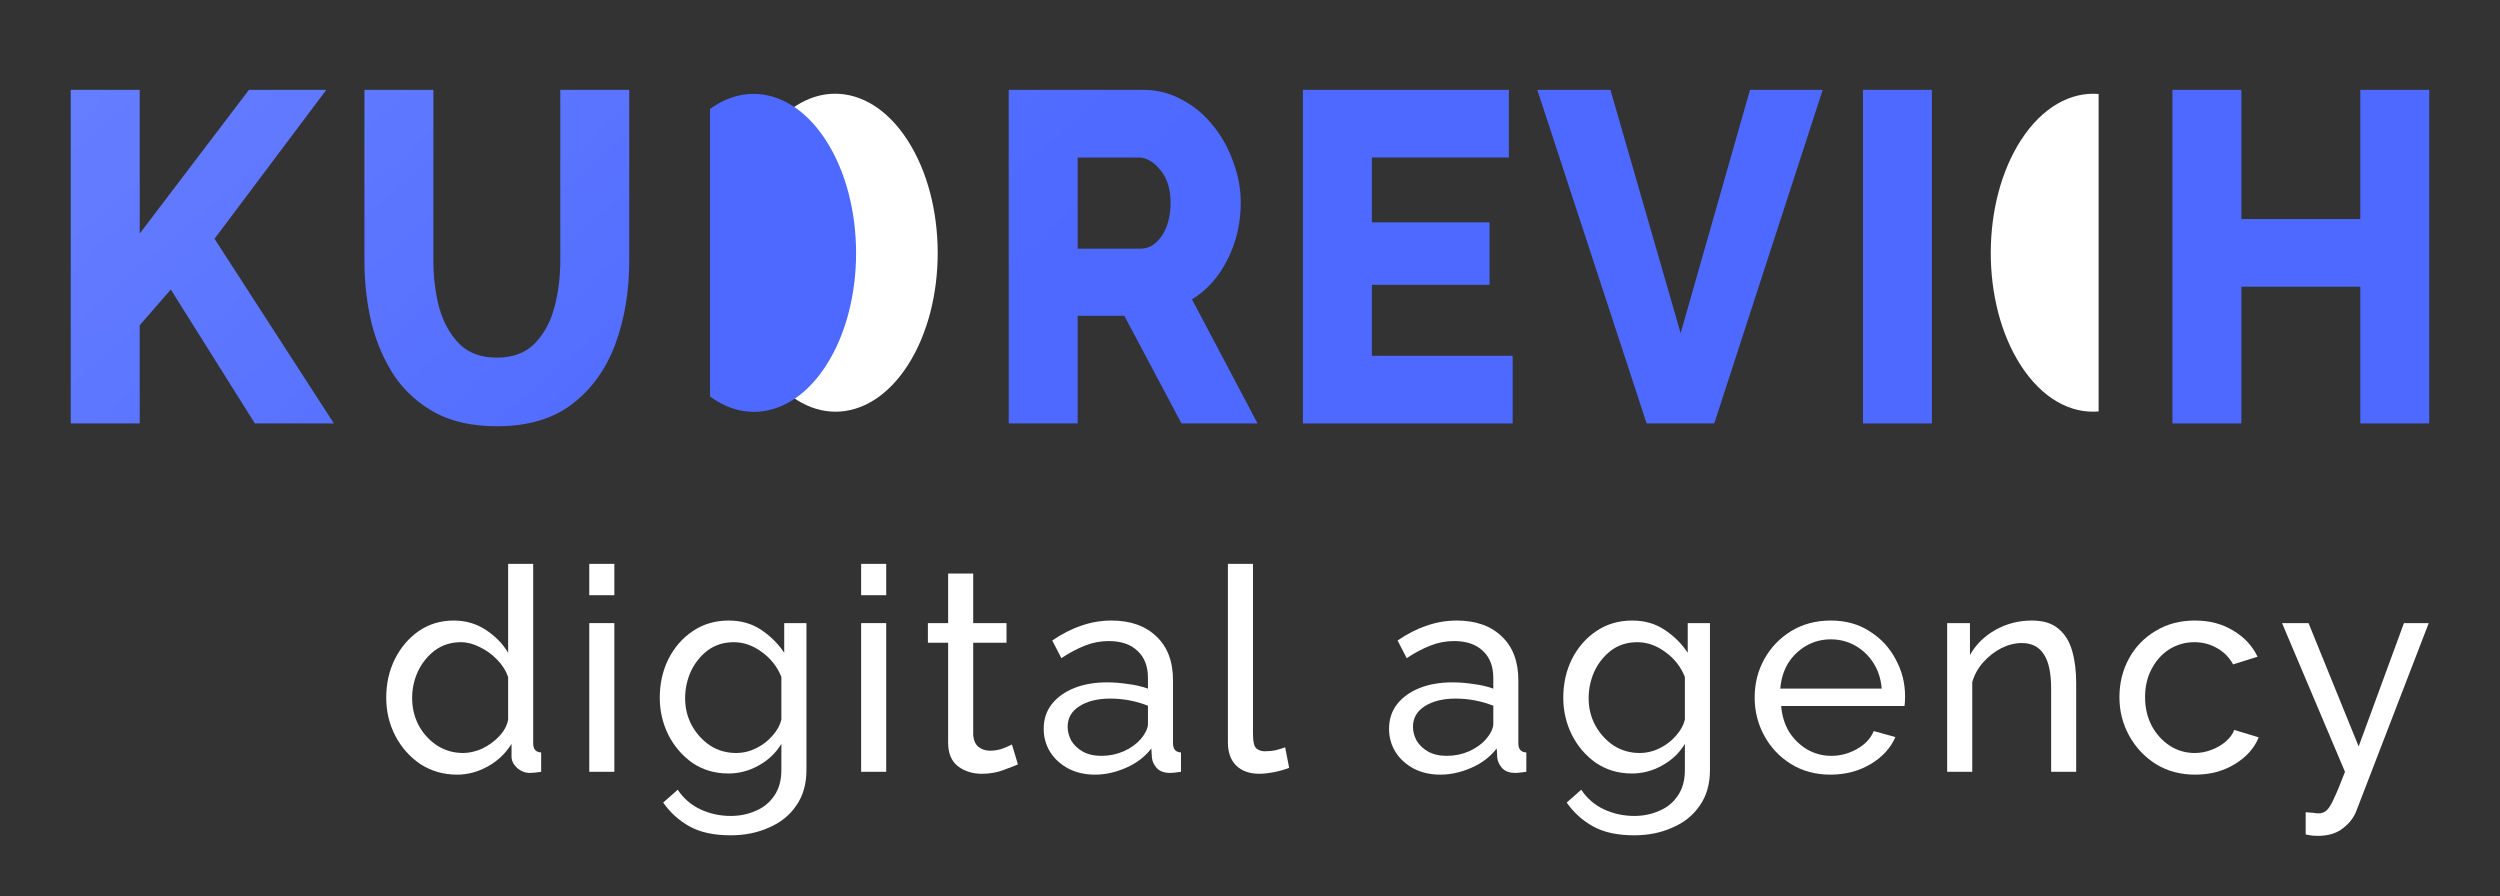 <?xml version="1.0" encoding="UTF-8"?> <svg xmlns="http://www.w3.org/2000/svg" width="106" height="38" viewBox="0 0 106 38" fill="none"><rect x="0" y="0" width="106" height="38" fill="#333333" stroke="none"/> <path d="M3 17.953V3.81H5.923V9.905L10.556 3.81H13.835L9.095 10.124L14.156 17.953H10.806L7.242 12.276L5.923 13.79V17.953H3Z" fill="#4D69FF"></path> <path d="M3 17.953V3.81H5.923V9.905L10.556 3.81H13.835L9.095 10.124L14.156 17.953H10.806L7.242 12.276L5.923 13.79V17.953H3Z" fill="url(#paint0_linear_227:3660)" fill-opacity="0.2"></path> <path d="M21.066 18.073C20.056 18.073 19.195 17.887 18.482 17.515C17.769 17.13 17.187 16.612 16.735 15.961C16.296 15.297 15.969 14.547 15.755 13.71C15.553 12.86 15.452 11.97 15.452 11.041V3.81H18.375V11.041C18.375 11.758 18.458 12.428 18.624 13.053C18.802 13.677 19.088 14.188 19.48 14.586C19.872 14.972 20.401 15.164 21.066 15.164C21.743 15.164 22.278 14.965 22.67 14.567C23.062 14.168 23.341 13.657 23.507 13.033C23.674 12.409 23.757 11.745 23.757 11.041V3.81H26.68V11.041C26.68 12.342 26.484 13.524 26.091 14.586C25.699 15.649 25.087 16.499 24.256 17.136C23.436 17.761 22.373 18.073 21.066 18.073Z" fill="#4D69FF"></path> <path d="M21.066 18.073C20.056 18.073 19.195 17.887 18.482 17.515C17.769 17.13 17.187 16.612 16.735 15.961C16.296 15.297 15.969 14.547 15.755 13.71C15.553 12.86 15.452 11.97 15.452 11.041V3.81H18.375V11.041C18.375 11.758 18.458 12.428 18.624 13.053C18.802 13.677 19.088 14.188 19.48 14.586C19.872 14.972 20.401 15.164 21.066 15.164C21.743 15.164 22.278 14.965 22.67 14.567C23.062 14.168 23.341 13.657 23.507 13.033C23.674 12.409 23.757 11.745 23.757 11.041V3.81H26.68V11.041C26.68 12.342 26.484 13.524 26.091 14.586C25.699 15.649 25.087 16.499 24.256 17.136C23.436 17.761 22.373 18.073 21.066 18.073Z" fill="url(#paint1_linear_227:3660)" fill-opacity="0.2"></path> <path d="M42.77 17.953V3.81H48.473C49.067 3.81 49.614 3.949 50.113 4.228C50.624 4.494 51.063 4.859 51.432 5.324C51.8 5.775 52.085 6.286 52.287 6.857C52.501 7.428 52.608 8.006 52.608 8.59C52.608 9.467 52.418 10.277 52.038 11.021C51.669 11.751 51.17 12.309 50.541 12.694L53.321 17.953H50.095L47.671 13.391H45.693V17.953H42.77ZM45.693 10.543H48.366C48.711 10.543 49.008 10.363 49.258 10.005C49.507 9.633 49.632 9.162 49.632 8.59C49.632 8.019 49.489 7.561 49.204 7.216C48.919 6.857 48.61 6.678 48.277 6.678H45.693V10.543Z" fill="#4D69FF"></path> <path d="M42.77 17.953V3.81H48.473C49.067 3.81 49.614 3.949 50.113 4.228C50.624 4.494 51.063 4.859 51.432 5.324C51.8 5.775 52.085 6.286 52.287 6.857C52.501 7.428 52.608 8.006 52.608 8.59C52.608 9.467 52.418 10.277 52.038 11.021C51.669 11.751 51.17 12.309 50.541 12.694L53.321 17.953H50.095L47.671 13.391H45.693V17.953H42.77ZM45.693 10.543H48.366C48.711 10.543 49.008 10.363 49.258 10.005C49.507 9.633 49.632 9.162 49.632 8.59C49.632 8.019 49.489 7.561 49.204 7.216C48.919 6.857 48.61 6.678 48.277 6.678H45.693V10.543Z" fill="url(#paint2_linear_227:3660)" fill-opacity="0.2"></path> <path d="M64.137 15.085V17.953H55.244V3.81H63.977V6.678H58.167V9.427H63.157V12.077H58.167V15.085H64.137Z" fill="#4D69FF"></path> <path d="M64.137 15.085V17.953H55.244V3.81H63.977V6.678H58.167V9.427H63.157V12.077H58.167V15.085H64.137Z" fill="url(#paint3_linear_227:3660)" fill-opacity="0.2"></path> <path d="M68.283 3.81L71.259 14.128L74.2 3.81H77.283L72.685 17.953H69.816L65.182 3.81H68.283Z" fill="#4D69FF"></path> <path d="M68.283 3.81L71.259 14.128L74.2 3.81H77.283L72.685 17.953H69.816L65.182 3.81H68.283Z" fill="url(#paint4_linear_227:3660)" fill-opacity="0.2"></path> <path d="M78.99 17.953V3.81H81.913V17.953H78.99Z" fill="#4D69FF"></path> <path d="M78.99 17.953V3.81H81.913V17.953H78.99Z" fill="url(#paint5_linear_227:3660)" fill-opacity="0.2"></path> <path d="M103 3.81V17.953H100.077V12.156H95.034V17.953H92.111V3.81H95.034V9.288H100.077V3.81H103Z" fill="#4D69FF"></path> <path d="M103 3.81V17.953H100.077V12.156H95.034V17.953H92.111V3.81H95.034V9.288H100.077V3.81H103Z" fill="url(#paint6_linear_227:3660)" fill-opacity="0.2"></path> <path d="M16.376 29.584C16.376 28.988 16.497 28.445 16.738 27.954C16.988 27.455 17.326 27.056 17.753 26.758C18.187 26.46 18.683 26.311 19.238 26.311C19.745 26.311 20.2 26.444 20.603 26.71C21.005 26.976 21.319 27.298 21.545 27.676V23.908H22.607V31.516C22.607 31.766 22.72 31.895 22.945 31.903V32.724C22.744 32.756 22.587 32.772 22.474 32.772C22.265 32.772 22.08 32.7 21.919 32.555C21.766 32.41 21.689 32.249 21.689 32.072V31.54C21.44 31.943 21.106 32.261 20.687 32.494C20.269 32.728 19.834 32.845 19.383 32.845C18.803 32.845 18.284 32.696 17.825 32.398C17.374 32.092 17.02 31.693 16.762 31.202C16.505 30.703 16.376 30.164 16.376 29.584ZM21.545 30.514V28.703C21.448 28.429 21.291 28.183 21.074 27.966C20.856 27.74 20.611 27.563 20.337 27.434C20.071 27.298 19.806 27.229 19.54 27.229C19.129 27.229 18.767 27.342 18.453 27.567C18.147 27.793 17.906 28.087 17.729 28.449C17.559 28.811 17.475 29.194 17.475 29.596C17.475 30.015 17.567 30.401 17.753 30.756C17.946 31.11 18.207 31.395 18.538 31.613C18.868 31.822 19.234 31.927 19.637 31.927C19.894 31.927 20.16 31.866 20.434 31.746C20.707 31.617 20.949 31.444 21.158 31.226C21.367 31.009 21.496 30.772 21.545 30.514Z" fill="white"></path> <path d="M24.985 25.237V23.908H26.048V25.237H24.985ZM24.985 32.724V26.42H26.048V32.724H24.985Z" fill="white"></path> <path d="M30.884 32.796C30.312 32.796 29.805 32.647 29.363 32.349C28.928 32.044 28.586 31.645 28.336 31.154C28.095 30.663 27.974 30.14 27.974 29.584C27.974 28.988 28.095 28.445 28.336 27.954C28.586 27.455 28.932 27.056 29.375 26.758C29.817 26.46 30.325 26.311 30.896 26.311C31.419 26.311 31.874 26.44 32.261 26.698C32.655 26.955 32.985 27.282 33.251 27.676V26.42H34.193V32.651C34.193 33.247 34.048 33.75 33.758 34.161C33.477 34.572 33.09 34.882 32.599 35.091C32.116 35.308 31.576 35.417 30.981 35.417C30.272 35.417 29.693 35.292 29.242 35.042C28.791 34.793 28.416 34.455 28.119 34.028L28.735 33.485C28.984 33.855 29.306 34.133 29.701 34.318C30.103 34.503 30.53 34.596 30.981 34.596C31.367 34.596 31.721 34.523 32.043 34.378C32.373 34.242 32.635 34.028 32.828 33.738C33.03 33.449 33.13 33.086 33.13 32.651V31.54C32.897 31.927 32.575 32.233 32.164 32.458C31.762 32.684 31.335 32.796 30.884 32.796ZM31.21 31.927C31.508 31.927 31.794 31.858 32.068 31.722C32.341 31.585 32.571 31.408 32.756 31.19C32.949 30.973 33.074 30.747 33.13 30.514V28.703C32.961 28.276 32.688 27.926 32.309 27.652C31.931 27.37 31.532 27.229 31.114 27.229C30.687 27.229 30.317 27.346 30.003 27.579C29.697 27.813 29.459 28.111 29.29 28.473C29.129 28.835 29.049 29.214 29.049 29.608C29.049 30.027 29.145 30.413 29.338 30.767C29.532 31.114 29.789 31.395 30.111 31.613C30.441 31.822 30.808 31.927 31.21 31.927Z" fill="white"></path> <path d="M36.512 25.237V23.908H37.575V25.237H36.512ZM36.512 32.724V26.42H37.575V32.724H36.512Z" fill="white"></path> <path d="M43.16 32.41C43.031 32.466 42.825 32.547 42.544 32.651C42.27 32.756 41.964 32.808 41.626 32.808C41.239 32.808 40.905 32.704 40.623 32.494C40.342 32.277 40.201 31.943 40.201 31.492V27.253H39.343V26.42H40.201V24.319H41.264V26.42H42.676V27.253H41.264V31.166C41.28 31.392 41.356 31.561 41.493 31.673C41.63 31.778 41.791 31.83 41.976 31.83C42.185 31.83 42.379 31.794 42.556 31.722C42.733 31.649 42.85 31.597 42.906 31.565L43.16 32.41Z" fill="white"></path> <path d="M44.253 30.9C44.253 30.498 44.366 30.152 44.591 29.862C44.825 29.564 45.143 29.334 45.545 29.174C45.948 29.012 46.415 28.932 46.946 28.932C47.228 28.932 47.526 28.956 47.84 29.004C48.154 29.045 48.432 29.109 48.673 29.198V28.739C48.673 28.256 48.528 27.877 48.238 27.604C47.949 27.322 47.538 27.181 47.007 27.181C46.66 27.181 46.326 27.245 46.004 27.374C45.69 27.495 45.356 27.672 45.002 27.905L44.615 27.157C45.026 26.875 45.437 26.666 45.847 26.529C46.258 26.384 46.685 26.311 47.127 26.311C47.932 26.311 48.569 26.537 49.035 26.988C49.502 27.43 49.736 28.05 49.736 28.847V31.516C49.736 31.766 49.849 31.895 50.074 31.903V32.724C49.969 32.74 49.877 32.752 49.796 32.76C49.724 32.768 49.663 32.772 49.615 32.772C49.365 32.772 49.176 32.704 49.047 32.567C48.927 32.43 48.858 32.285 48.842 32.132L48.818 31.734C48.544 32.088 48.186 32.362 47.743 32.555C47.3 32.748 46.862 32.845 46.427 32.845C46.008 32.845 45.634 32.76 45.304 32.591C44.974 32.414 44.716 32.181 44.531 31.891C44.346 31.593 44.253 31.263 44.253 30.9ZM48.359 31.347C48.456 31.235 48.532 31.122 48.589 31.009C48.645 30.888 48.673 30.788 48.673 30.707V29.922C48.158 29.721 47.627 29.62 47.079 29.62C46.54 29.62 46.101 29.729 45.763 29.946C45.433 30.156 45.268 30.445 45.268 30.816C45.268 31.017 45.32 31.214 45.425 31.408C45.537 31.593 45.698 31.746 45.908 31.866C46.125 31.987 46.391 32.048 46.705 32.048C47.035 32.048 47.349 31.983 47.647 31.854C47.944 31.718 48.182 31.549 48.359 31.347Z" fill="white"></path> <path d="M52.063 23.908H53.126V31.094C53.126 31.44 53.174 31.653 53.271 31.734C53.367 31.814 53.484 31.854 53.621 31.854C53.79 31.854 53.951 31.838 54.104 31.806C54.257 31.766 54.386 31.726 54.49 31.685L54.66 32.555C54.482 32.627 54.273 32.688 54.032 32.736C53.79 32.784 53.577 32.808 53.392 32.808C52.981 32.808 52.655 32.692 52.413 32.458C52.18 32.225 52.063 31.899 52.063 31.48V23.908Z" fill="white"></path> <path d="M58.896 30.9C58.896 30.498 59.008 30.152 59.234 29.862C59.467 29.564 59.785 29.334 60.188 29.174C60.59 29.012 61.057 28.932 61.589 28.932C61.87 28.932 62.168 28.956 62.482 29.004C62.796 29.045 63.074 29.109 63.316 29.198V28.739C63.316 28.256 63.171 27.877 62.881 27.604C62.591 27.322 62.18 27.181 61.649 27.181C61.303 27.181 60.969 27.245 60.647 27.374C60.333 27.495 59.999 27.672 59.644 27.905L59.258 27.157C59.669 26.875 60.079 26.666 60.49 26.529C60.9 26.384 61.327 26.311 61.77 26.311C62.575 26.311 63.211 26.537 63.678 26.988C64.145 27.43 64.378 28.05 64.378 28.847V31.516C64.378 31.766 64.491 31.895 64.716 31.903V32.724C64.612 32.74 64.519 32.752 64.439 32.76C64.366 32.768 64.306 32.772 64.258 32.772C64.008 32.772 63.819 32.704 63.69 32.567C63.569 32.43 63.501 32.285 63.485 32.132L63.461 31.734C63.187 32.088 62.828 32.362 62.386 32.555C61.943 32.748 61.504 32.845 61.069 32.845C60.651 32.845 60.276 32.76 59.946 32.591C59.616 32.414 59.359 32.181 59.173 31.891C58.988 31.593 58.896 31.263 58.896 30.9ZM63.002 31.347C63.098 31.235 63.175 31.122 63.231 31.009C63.287 30.888 63.316 30.788 63.316 30.707V29.922C62.8 29.721 62.269 29.62 61.721 29.62C61.182 29.62 60.743 29.729 60.405 29.946C60.075 30.156 59.91 30.445 59.91 30.816C59.91 31.017 59.962 31.214 60.067 31.408C60.18 31.593 60.341 31.746 60.55 31.866C60.767 31.987 61.033 32.048 61.347 32.048C61.677 32.048 61.991 31.983 62.289 31.854C62.587 31.718 62.825 31.549 63.002 31.347Z" fill="white"></path> <path d="M69.193 32.796C68.622 32.796 68.114 32.647 67.672 32.349C67.237 32.044 66.895 31.645 66.645 31.154C66.404 30.663 66.283 30.14 66.283 29.584C66.283 28.988 66.404 28.445 66.645 27.954C66.895 27.455 67.241 27.056 67.684 26.758C68.126 26.46 68.634 26.311 69.205 26.311C69.729 26.311 70.183 26.44 70.57 26.698C70.964 26.955 71.294 27.282 71.56 27.676V26.42H72.502V32.651C72.502 33.247 72.357 33.75 72.067 34.161C71.786 34.572 71.399 34.882 70.908 35.091C70.425 35.308 69.886 35.417 69.29 35.417C68.581 35.417 68.002 35.292 67.551 35.042C67.1 34.793 66.726 34.455 66.428 34.028L67.044 33.485C67.293 33.855 67.615 34.133 68.01 34.318C68.412 34.503 68.839 34.596 69.29 34.596C69.676 34.596 70.031 34.523 70.353 34.378C70.683 34.242 70.944 34.028 71.138 33.738C71.339 33.449 71.439 33.086 71.439 32.651V31.54C71.206 31.927 70.884 32.233 70.473 32.458C70.071 32.684 69.644 32.796 69.193 32.796ZM69.519 31.927C69.817 31.927 70.103 31.858 70.377 31.722C70.65 31.585 70.88 31.408 71.065 31.19C71.258 30.973 71.383 30.747 71.439 30.514V28.703C71.27 28.276 70.997 27.926 70.618 27.652C70.24 27.37 69.841 27.229 69.423 27.229C68.996 27.229 68.626 27.346 68.312 27.579C68.006 27.813 67.768 28.111 67.599 28.473C67.438 28.835 67.358 29.214 67.358 29.608C67.358 30.027 67.454 30.413 67.647 30.767C67.841 31.114 68.098 31.395 68.42 31.613C68.751 31.822 69.117 31.927 69.519 31.927Z" fill="white"></path> <path d="M77.611 32.845C76.983 32.845 76.427 32.696 75.944 32.398C75.461 32.1 75.083 31.701 74.809 31.202C74.535 30.703 74.398 30.16 74.398 29.572C74.398 28.976 74.535 28.433 74.809 27.942C75.083 27.451 75.461 27.056 75.944 26.758C76.435 26.46 76.995 26.311 77.623 26.311C78.259 26.311 78.81 26.464 79.277 26.77C79.752 27.068 80.118 27.463 80.376 27.954C80.642 28.437 80.775 28.96 80.775 29.524C80.775 29.701 80.767 29.838 80.751 29.934H75.522C75.554 30.345 75.666 30.711 75.86 31.033C76.061 31.347 76.319 31.597 76.632 31.782C76.947 31.959 77.285 32.048 77.647 32.048C78.033 32.048 78.396 31.951 78.734 31.758C79.08 31.565 79.317 31.311 79.446 30.997L80.364 31.251C80.163 31.718 79.813 32.1 79.314 32.398C78.814 32.696 78.247 32.845 77.611 32.845ZM75.485 29.198H79.784C79.752 28.787 79.635 28.425 79.434 28.111C79.233 27.797 78.975 27.551 78.661 27.374C78.347 27.197 78.001 27.108 77.623 27.108C77.252 27.108 76.91 27.197 76.596 27.374C76.282 27.551 76.025 27.797 75.823 28.111C75.63 28.425 75.517 28.787 75.485 29.198Z" fill="white"></path> <path d="M88.03 32.724H86.968V29.198C86.968 28.529 86.863 28.042 86.654 27.736C86.452 27.422 86.142 27.265 85.724 27.265C85.434 27.265 85.144 27.338 84.854 27.483C84.573 27.628 84.319 27.825 84.094 28.075C83.876 28.316 83.719 28.598 83.623 28.92V32.724H82.56V26.42H83.526V27.773C83.775 27.33 84.134 26.976 84.601 26.71C85.076 26.444 85.591 26.311 86.147 26.311C86.638 26.311 87.016 26.428 87.282 26.662C87.555 26.887 87.749 27.201 87.861 27.604C87.974 27.998 88.03 28.449 88.03 28.956V32.724Z" fill="white"></path> <path d="M93.076 32.845C92.448 32.845 91.893 32.696 91.41 32.398C90.927 32.092 90.548 31.689 90.275 31.19C90.001 30.691 89.864 30.148 89.864 29.56C89.864 28.964 89.997 28.421 90.263 27.93C90.528 27.439 90.903 27.048 91.386 26.758C91.869 26.46 92.428 26.311 93.064 26.311C93.684 26.311 94.224 26.452 94.683 26.734C95.15 27.008 95.496 27.378 95.721 27.845L94.683 28.171C94.522 27.873 94.296 27.644 94.006 27.483C93.716 27.314 93.394 27.229 93.04 27.229C92.654 27.229 92.299 27.33 91.977 27.531C91.663 27.732 91.414 28.01 91.229 28.364C91.043 28.71 90.951 29.109 90.951 29.56C90.951 30.003 91.043 30.405 91.229 30.767C91.422 31.122 91.675 31.404 91.99 31.613C92.311 31.822 92.666 31.927 93.052 31.927C93.302 31.927 93.539 31.883 93.765 31.794C93.998 31.706 94.2 31.589 94.368 31.444C94.546 31.291 94.666 31.126 94.731 30.949L95.769 31.263C95.584 31.722 95.246 32.1 94.755 32.398C94.272 32.696 93.712 32.845 93.076 32.845Z" fill="white"></path> <path d="M97.761 34.439C97.866 34.447 97.97 34.455 98.075 34.463C98.18 34.479 98.26 34.487 98.317 34.487C98.445 34.487 98.558 34.443 98.655 34.354C98.751 34.266 98.856 34.093 98.969 33.835C99.089 33.585 99.242 33.215 99.427 32.724L96.759 26.42H97.882L100.007 31.649L101.927 26.42H102.978L99.911 34.378C99.806 34.66 99.617 34.906 99.343 35.115C99.077 35.332 98.719 35.441 98.268 35.441C98.196 35.441 98.119 35.437 98.039 35.429C97.966 35.421 97.874 35.405 97.761 35.381V34.439Z" fill="white"></path> <ellipse rx="5.668" ry="5.906" transform="matrix(-0.543 -0.84 -0.518 0.808 35.419 10.715)" fill="white"></ellipse> <path fill-rule="evenodd" clip-rule="evenodd" d="M88.981 3.984L88.981 17.445C87.79 17.548 86.578 16.891 85.671 15.476C83.981 12.841 83.989 8.573 85.688 5.943C86.594 4.541 87.798 3.888 88.981 3.984Z" fill="white"></path> <path fill-rule="evenodd" clip-rule="evenodd" d="M30.104 16.811C31.718 18.002 33.705 17.558 35.036 15.482C36.725 12.847 36.718 8.579 35.019 5.95C33.686 3.888 31.709 3.446 30.104 4.622V16.811Z" fill="#4D69FF"></path> <defs> <linearGradient id="paint0_linear_227:3660" x1="16.98" y1="-28.28" x2="47.908" y2="7.377" gradientUnits="userSpaceOnUse"> <stop stop-color="white"></stop> <stop offset="1" stop-color="white" stop-opacity="0"></stop> </linearGradient> <linearGradient id="paint1_linear_227:3660" x1="16.98" y1="-28.28" x2="47.908" y2="7.377" gradientUnits="userSpaceOnUse"> <stop stop-color="white"></stop> <stop offset="1" stop-color="white" stop-opacity="0"></stop> </linearGradient> <linearGradient id="paint2_linear_227:3660" x1="16.98" y1="-28.28" x2="47.908" y2="7.377" gradientUnits="userSpaceOnUse"> <stop stop-color="white"></stop> <stop offset="1" stop-color="white" stop-opacity="0"></stop> </linearGradient> <linearGradient id="paint3_linear_227:3660" x1="16.98" y1="-28.28" x2="47.908" y2="7.377" gradientUnits="userSpaceOnUse"> <stop stop-color="white"></stop> <stop offset="1" stop-color="white" stop-opacity="0"></stop> </linearGradient> <linearGradient id="paint4_linear_227:3660" x1="16.98" y1="-28.28" x2="47.908" y2="7.377" gradientUnits="userSpaceOnUse"> <stop stop-color="white"></stop> <stop offset="1" stop-color="white" stop-opacity="0"></stop> </linearGradient> <linearGradient id="paint5_linear_227:3660" x1="16.98" y1="-28.28" x2="47.908" y2="7.377" gradientUnits="userSpaceOnUse"> <stop stop-color="white"></stop> <stop offset="1" stop-color="white" stop-opacity="0"></stop> </linearGradient> <linearGradient id="paint6_linear_227:3660" x1="16.98" y1="-28.28" x2="47.908" y2="7.377" gradientUnits="userSpaceOnUse"> <stop stop-color="white"></stop> <stop offset="1" stop-color="white" stop-opacity="0"></stop> </linearGradient> </defs> </svg> 